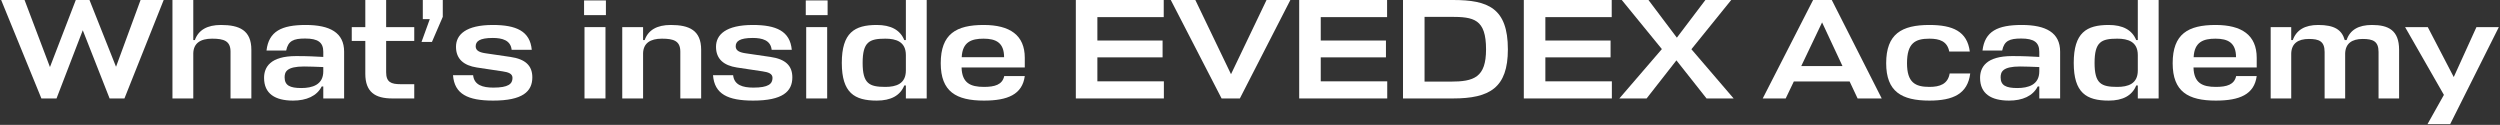 <?xml version="1.0" encoding="UTF-8"?> <svg xmlns="http://www.w3.org/2000/svg" width="841" height="42" viewBox="0 0 841 42" fill="none"><rect x="0" y="0" width="841" height="42" fill="#333333" stroke="none"/><path d="M0.391 0H8.262L16.806 22.56L25.494 0H30.102L39.031 22.464L47.286 0H55.062L41.862 33.12H36.87L27.846 10.176L19.015 33.12H13.927L0.391 0Z" fill="white"></path><path d="M77.549 33.12V17.376C77.549 13.776 75.341 13.008 71.357 13.008C67.421 13.008 65.117 14.544 65.021 17.904V33.12H58.013V0H65.021V13.488H65.549C66.749 10.08 69.725 8.4 74.333 8.4C80.525 8.4 84.557 10.176 84.557 16.752V33.12H77.549Z" fill="white"></path><path d="M98.577 33.84C92.577 33.84 88.833 31.536 88.833 26.208C88.833 22.656 90.849 18.864 99.633 18.864C103.857 18.864 105.777 19.008 108.753 19.152V17.424C108.753 14.256 106.977 12.96 102.657 12.96C98.721 12.96 96.945 13.728 96.273 16.992H89.649C90.417 10.512 94.737 8.4 102.849 8.4C111.009 8.4 115.761 10.992 115.761 17.376V33.12H108.753V29.088H108.225C106.593 32.304 103.089 33.84 98.577 33.84ZM101.361 29.616C105.009 29.616 108.753 28.56 108.753 24V22.56C106.257 22.464 104.049 22.368 102.273 22.368C96.465 22.368 95.745 24.144 95.745 26.016C95.745 28.752 97.569 29.616 101.361 29.616Z" fill="white"></path><path d="M139.355 28.32V33.12H131.963C126.251 33.12 122.891 31.008 122.891 24.816V13.776H118.331V9.12H122.891V0H129.899V9.12H139.355V13.776H129.899V24.288C129.899 27.648 131.579 28.32 134.747 28.32H139.355Z" fill="white"></path><path d="M145.303 14.112H141.799L144.583 6.432H142.231V0H148.951V5.664L145.303 14.112Z" fill="white"></path><path d="M165.781 12.768C161.269 12.768 160.021 13.92 160.021 15.6C160.021 17.088 161.413 17.664 163.525 17.952L171.732 19.152C176.676 19.872 179.077 22.032 179.077 26.016C179.077 30.816 175.765 33.84 165.877 33.84C157.429 33.84 152.868 31.68 152.389 25.296H159.157C159.493 28.608 162.372 29.472 165.973 29.472C171.012 29.472 172.405 28.224 172.405 26.208C172.405 24.768 171.013 24.288 169.045 24L160.405 22.704C156.037 22.032 153.396 19.872 153.396 15.744C153.396 11.664 156.708 8.4 165.781 8.4C173.652 8.4 178.309 10.464 178.885 16.752H172.117C171.781 13.536 168.949 12.768 165.781 12.768Z" fill="white"></path><path d="M196.627 9.12H203.683V33.12H196.627V9.12ZM203.827 5.088H196.482V0.144H203.827V5.088Z" fill="white"></path><path d="M228.861 33.12V17.376C228.861 13.776 226.653 13.008 222.669 13.008C218.733 13.008 216.429 14.544 216.333 17.904V33.12H209.325V9.12H216.333V13.488H216.861C218.061 10.08 221.037 8.4 225.645 8.4C231.837 8.4 235.869 10.176 235.869 16.752V33.12H228.861Z" fill="white"></path><path d="M253.249 12.768C248.737 12.768 247.489 13.92 247.489 15.6C247.489 17.088 248.881 17.664 250.993 17.952L259.201 19.152C264.145 19.872 266.545 22.032 266.545 26.016C266.545 30.816 263.233 33.84 253.345 33.84C244.897 33.84 240.337 31.68 239.857 25.296H246.625C246.961 28.608 249.841 29.472 253.441 29.472C258.481 29.472 259.873 28.224 259.873 26.208C259.873 24.768 258.481 24.288 256.513 24L247.873 22.704C243.505 22.032 240.865 19.872 240.865 15.744C240.865 11.664 244.177 8.4 253.249 8.4C261.121 8.4 265.777 10.464 266.353 16.752H259.585C259.249 13.536 256.417 12.768 253.249 12.768Z" fill="white"></path><path d="M271.205 9.12H278.261V33.12H271.205V9.12ZM278.405 5.088H271.061V0.144H278.405V5.088Z" fill="white"></path><path d="M294.943 33.84C287.455 33.84 283.183 31.248 283.183 21.168C283.183 10.992 287.455 8.4 294.943 8.4C299.695 8.4 302.815 10.08 304.207 13.488H304.735V0H311.743V33.12H304.735V28.752H304.207C302.815 32.16 299.695 33.84 294.943 33.84ZM297.823 29.232C301.423 29.232 304.735 28.224 304.735 23.712V18.528C304.735 14.016 301.423 13.008 297.823 13.008C292.399 13.008 290.191 14.112 290.191 21.168C290.191 28.128 292.399 29.232 297.823 29.232Z" fill="white"></path><path d="M344.737 19.44V22.704H323.473C323.617 27.936 326.449 29.232 331.009 29.232C334.609 29.232 337.201 28.512 337.824 25.584H344.737C343.921 31.776 338.977 33.84 331.009 33.84C321.648 33.84 316.465 30.816 316.465 21.264C316.465 11.424 321.648 8.4 330.913 8.4C339.697 8.4 344.737 11.808 344.737 19.44ZM330.865 13.008C326.785 13.008 323.76 14.112 323.521 19.248H337.776C337.776 14.352 335.04 13.008 330.865 13.008Z" fill="white"></path><path d="M391.525 27.36V33.12H361.909V0H391.477V5.76H369.157V13.632H391.093V19.296H369.157V27.36H391.525Z" fill="white"></path><path d="M434.079 0L417.087 33.12H410.943L393.855 0H402.111L414.111 24.96L426.063 0H434.079Z" fill="white"></path><path d="M466.665 27.36V33.12H437.049V0H466.617V5.76H444.298V13.632H466.233V19.296H444.298V27.36H466.665Z" fill="white"></path><path d="M471.971 33.12V0H488.771C500.579 0 507.251 2.688 507.251 16.608C507.251 29.52 501.155 33.12 488.771 33.12H471.971ZM487.955 27.456C495.827 27.456 499.907 26.064 499.907 16.608C499.907 6.384 495.779 5.664 487.955 5.664H479.219V27.456H487.955Z" fill="white"></path><path d="M542.228 27.36V33.12H512.612V0H542.18V5.76H519.86V13.632H541.796V19.296H519.86V27.36H542.228Z" fill="white"></path><path d="M574.078 33.12L563.95 20.304L553.918 33.12H544.75L559.054 16.512L545.566 0H554.542L564.094 12.672L573.694 0H582.382L568.99 16.56L583.198 33.12H574.078Z" fill="white"></path><path d="M592.98 33.12L609.924 0H616.212L633.012 33.12H624.9L622.212 27.408H603.444L600.708 33.12H592.98ZM612.948 7.536L605.94 22.224H619.812L612.948 7.536Z" fill="white"></path><path d="M655.871 24.72H662.783C661.919 31.584 657.023 33.84 649.055 33.84C639.695 33.84 634.511 30.816 634.511 21.264C634.511 11.424 639.695 8.4 649.055 8.4C656.927 8.4 661.775 10.56 662.639 17.328H655.727C655.055 13.872 652.463 13.008 649.055 13.008C644.255 13.008 641.519 14.496 641.519 21.264C641.519 27.744 644.255 29.232 649.055 29.232C652.607 29.232 655.247 28.272 655.871 24.72Z" fill="white"></path><path d="M675.842 33.84C669.842 33.84 666.098 31.536 666.098 26.208C666.098 22.656 668.114 18.864 676.898 18.864C681.122 18.864 683.042 19.008 686.018 19.152V17.424C686.018 14.256 684.242 12.96 679.922 12.96C675.986 12.96 674.21 13.728 673.538 16.992H666.914C667.682 10.512 672.002 8.4 680.114 8.4C688.274 8.4 693.026 10.992 693.026 17.376V33.12H686.018V29.088H685.49C683.858 32.304 680.354 33.84 675.842 33.84ZM678.626 29.616C682.274 29.616 686.018 28.56 686.018 24V22.56C683.522 22.464 681.314 22.368 679.538 22.368C673.73 22.368 673.01 24.144 673.01 26.016C673.01 28.752 674.834 29.616 678.626 29.616Z" fill="white"></path><path d="M709.365 33.84C701.877 33.84 697.605 31.248 697.605 21.168C697.605 10.992 701.877 8.4 709.365 8.4C714.117 8.4 717.237 10.08 718.629 13.488H719.157V0H726.165V33.12H719.157V28.752H718.629C717.237 32.16 714.117 33.84 709.365 33.84ZM712.245 29.232C715.845 29.232 719.157 28.224 719.157 23.712V18.528C719.157 14.016 715.845 13.008 712.245 13.008C706.821 13.008 704.613 14.112 704.613 21.168C704.613 28.128 706.821 29.232 712.245 29.232Z" fill="white"></path><path d="M759.158 19.44V22.704H737.894C738.038 27.936 740.87 29.232 745.43 29.232C749.03 29.232 751.622 28.512 752.246 25.584H759.158C758.342 31.776 753.398 33.84 745.43 33.84C736.07 33.84 730.886 30.816 730.886 21.264C730.886 11.424 736.07 8.4 745.334 8.4C754.118 8.4 759.158 11.808 759.158 19.44ZM745.286 13.008C741.206 13.008 738.182 14.112 737.942 19.248H752.198C752.198 14.352 749.462 13.008 745.286 13.008Z" fill="white"></path><path d="M782 33.12V17.472C782 13.872 780.128 13.104 776.72 13.104C773.024 13.104 770.864 14.64 770.768 18V33.12H763.856V9.12H770.768V13.488H771.296C772.496 10.08 775.376 8.4 779.84 8.4C785.312 8.4 787.808 10.032 788.768 13.488H789.392C790.544 10.032 793.424 8.4 797.936 8.4C803.456 8.4 807.056 10.176 807.056 16.752V33.12H800.144V17.472C800.144 13.872 798.272 13.104 794.816 13.104C791.168 13.104 789.008 14.64 788.912 18V33.12H782Z" fill="white"></path><path d="M816.609 41.76L822.13 31.92L809.073 9.12H816.706L825.442 25.92L833.073 9.12H840.609L824.242 41.76H816.609Z" fill="white"></path></svg> 